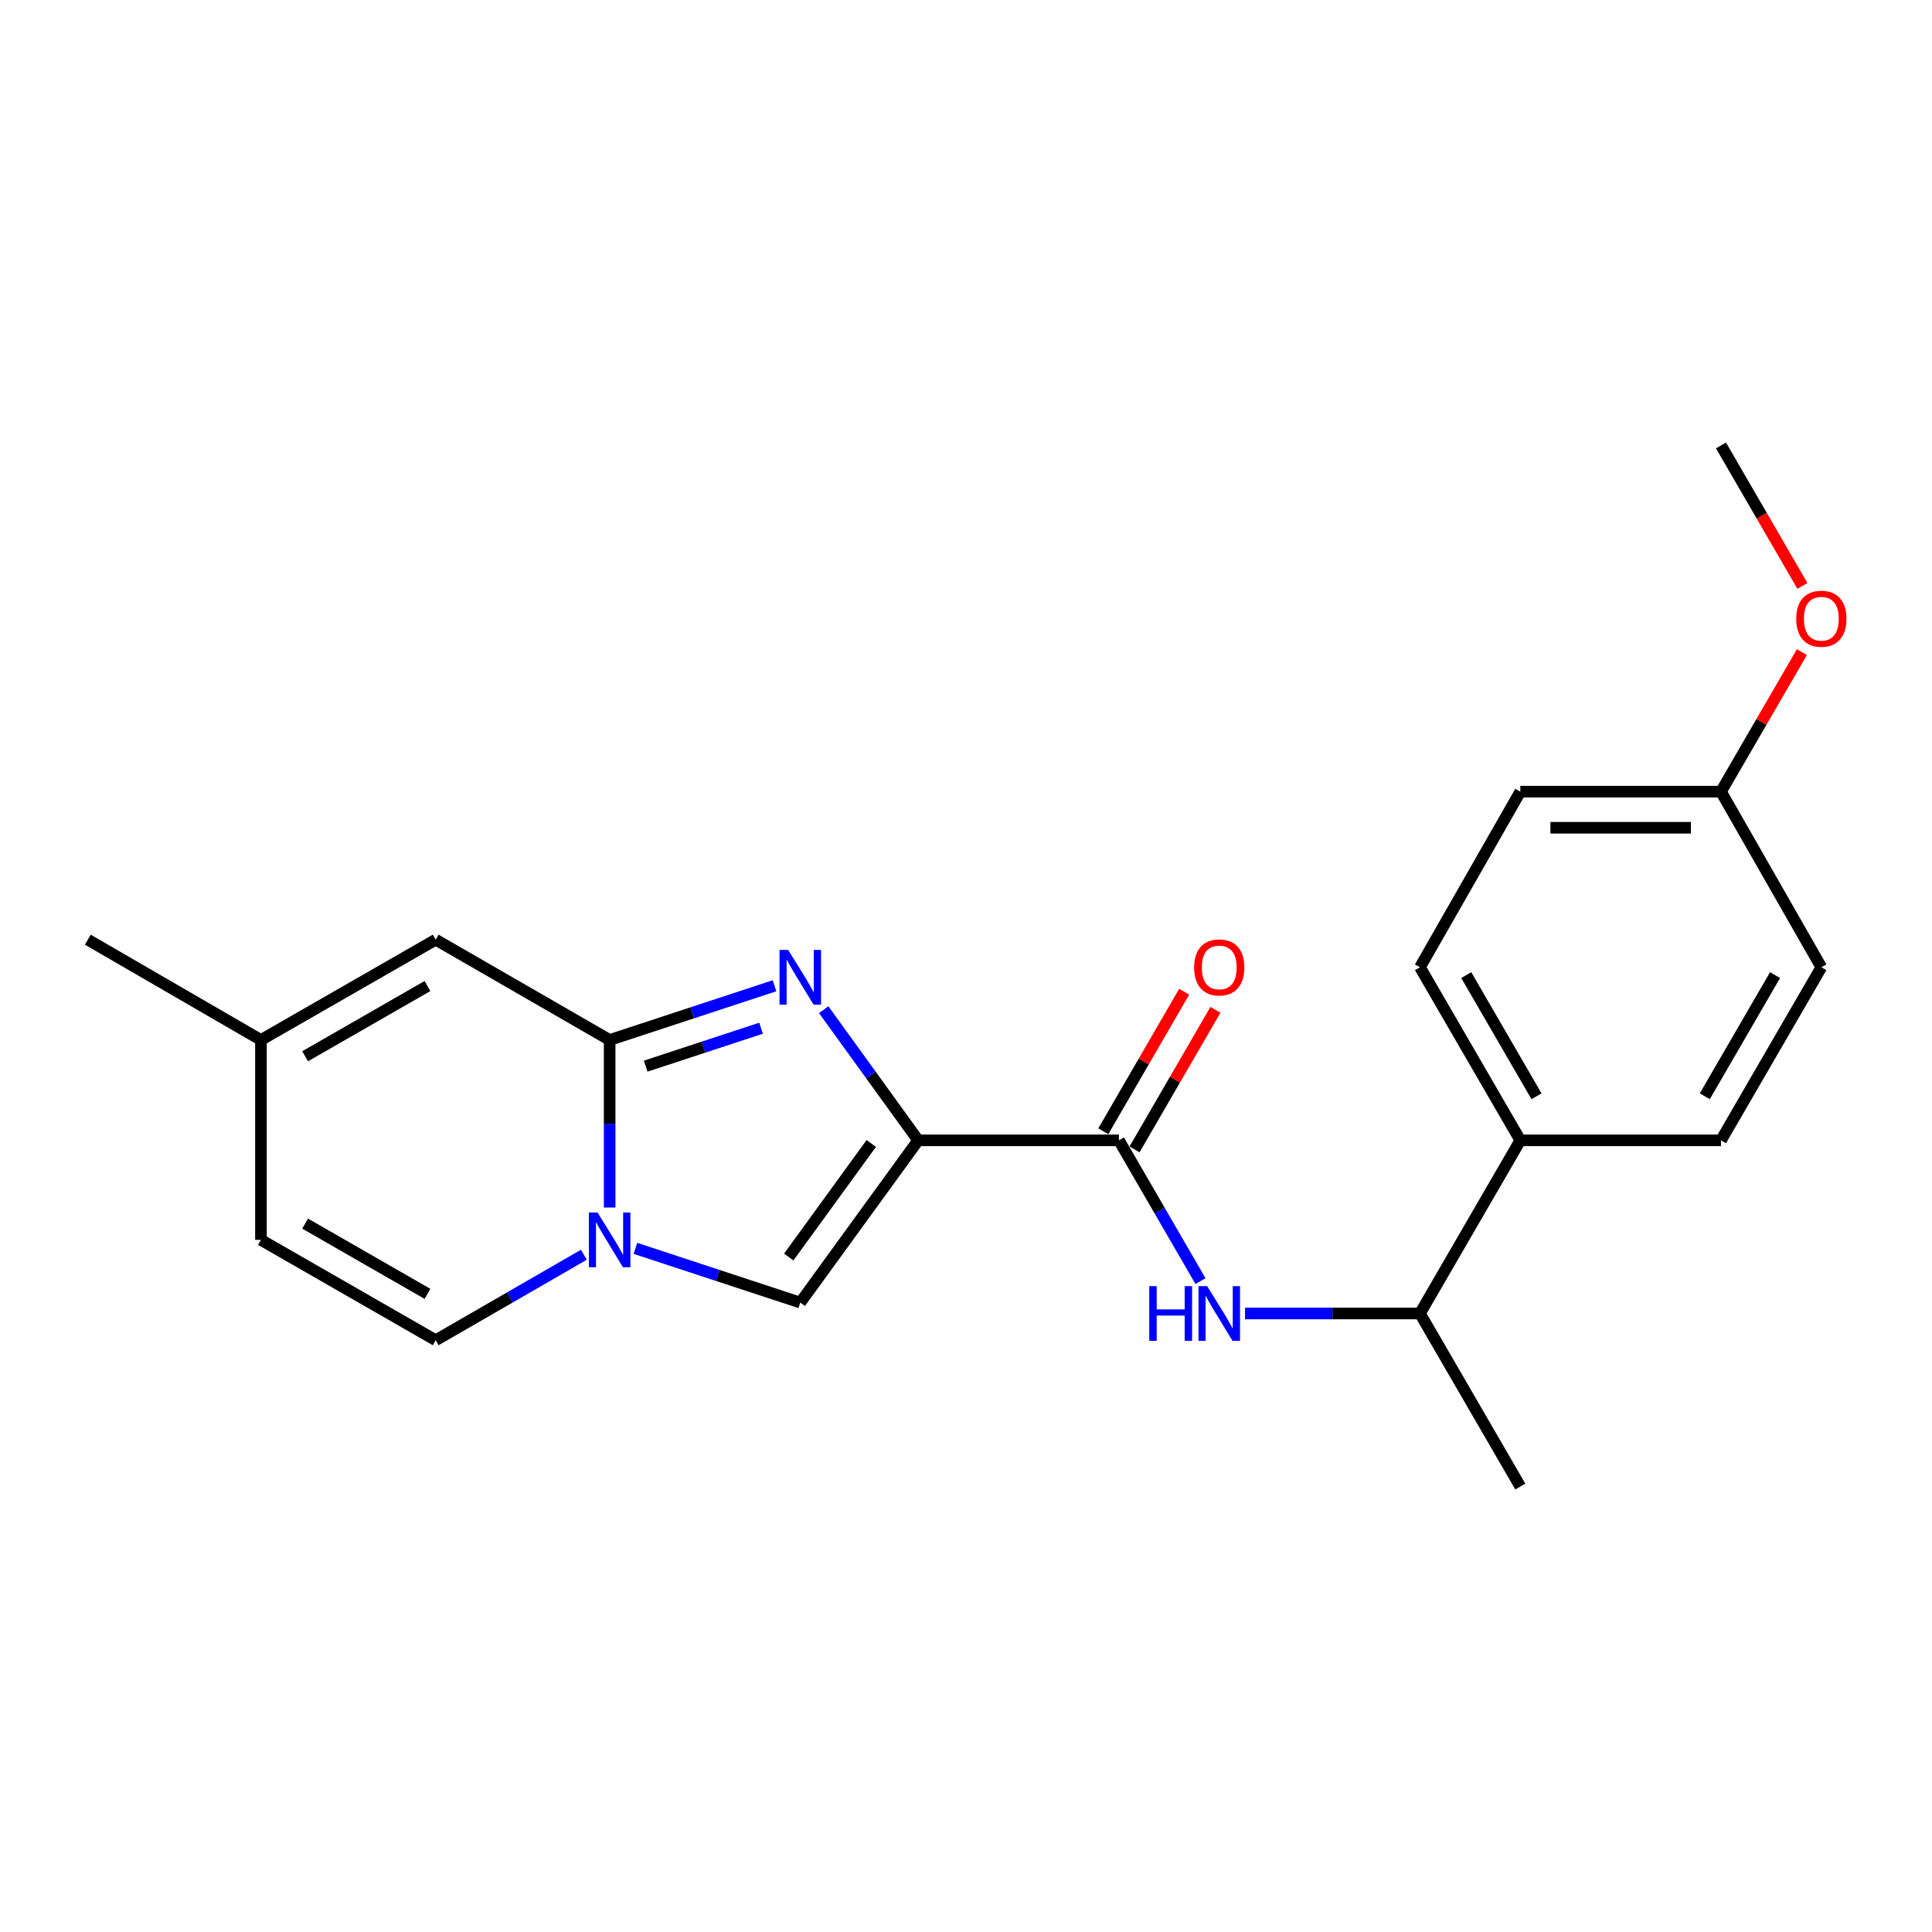 <?xml version='1.0' encoding='iso-8859-1'?>
<svg version='1.1' baseProfile='full'
              xmlns='http://www.w3.org/2000/svg'
                      xmlns:rdkit='http://www.rdkit.org/xml'
                      xmlns:xlink='http://www.w3.org/1999/xlink'
                  xml:space='preserve'
width='1000px' height='1000px' viewBox='0 0 1000 1000'>
<!-- END OF HEADER -->
<rect style='opacity:1.0;fill:#FFFFFF;stroke:none' width='1000' height='1000' x='0' y='0'> </rect>
<path class='bond-0' d='M 475.244,590.24 L 450.795,556.425' style='fill:none;fill-rule:evenodd;stroke:#000000;stroke-width:6px;stroke-linecap:butt;stroke-linejoin:miter;stroke-opacity:1' />
<path class='bond-0' d='M 450.795,556.425 L 426.346,522.61' style='fill:none;fill-rule:evenodd;stroke:#0000FF;stroke-width:6px;stroke-linecap:butt;stroke-linejoin:miter;stroke-opacity:1' />
<path class='bond-3' d='M 475.244,590.24 L 414.225,674.219' style='fill:none;fill-rule:evenodd;stroke:#000000;stroke-width:6px;stroke-linecap:butt;stroke-linejoin:miter;stroke-opacity:1' />
<path class='bond-3' d='M 450.97,591.85 L 408.257,650.635' style='fill:none;fill-rule:evenodd;stroke:#000000;stroke-width:6px;stroke-linecap:butt;stroke-linejoin:miter;stroke-opacity:1' />
<path class='bond-4' d='M 475.244,590.24 L 579.151,590.24' style='fill:none;fill-rule:evenodd;stroke:#000000;stroke-width:6px;stroke-linecap:butt;stroke-linejoin:miter;stroke-opacity:1' />
<path class='bond-1' d='M 400.889,510.233 L 358.221,524.265' style='fill:none;fill-rule:evenodd;stroke:#0000FF;stroke-width:6px;stroke-linecap:butt;stroke-linejoin:miter;stroke-opacity:1' />
<path class='bond-1' d='M 358.221,524.265 L 315.553,538.298' style='fill:none;fill-rule:evenodd;stroke:#000000;stroke-width:6px;stroke-linecap:butt;stroke-linejoin:miter;stroke-opacity:1' />
<path class='bond-1' d='M 393.928,532.199 L 364.06,542.021' style='fill:none;fill-rule:evenodd;stroke:#0000FF;stroke-width:6px;stroke-linecap:butt;stroke-linejoin:miter;stroke-opacity:1' />
<path class='bond-1' d='M 364.06,542.021 L 334.193,551.844' style='fill:none;fill-rule:evenodd;stroke:#000000;stroke-width:6px;stroke-linecap:butt;stroke-linejoin:miter;stroke-opacity:1' />
<path class='bond-5' d='M 315.553,538.298 L 225.52,486.376' style='fill:none;fill-rule:evenodd;stroke:#000000;stroke-width:6px;stroke-linecap:butt;stroke-linejoin:miter;stroke-opacity:1' />
<path class='bond-22' d='M 315.553,538.298 L 315.553,581.654' style='fill:none;fill-rule:evenodd;stroke:#000000;stroke-width:6px;stroke-linecap:butt;stroke-linejoin:miter;stroke-opacity:1' />
<path class='bond-22' d='M 315.553,581.654 L 315.553,625.011' style='fill:none;fill-rule:evenodd;stroke:#0000FF;stroke-width:6px;stroke-linecap:butt;stroke-linejoin:miter;stroke-opacity:1' />
<path class='bond-2' d='M 328.89,646.145 L 371.558,660.182' style='fill:none;fill-rule:evenodd;stroke:#0000FF;stroke-width:6px;stroke-linecap:butt;stroke-linejoin:miter;stroke-opacity:1' />
<path class='bond-2' d='M 371.558,660.182 L 414.225,674.219' style='fill:none;fill-rule:evenodd;stroke:#000000;stroke-width:6px;stroke-linecap:butt;stroke-linejoin:miter;stroke-opacity:1' />
<path class='bond-7' d='M 302.214,649.453 L 263.867,671.577' style='fill:none;fill-rule:evenodd;stroke:#0000FF;stroke-width:6px;stroke-linecap:butt;stroke-linejoin:miter;stroke-opacity:1' />
<path class='bond-7' d='M 263.867,671.577 L 225.52,693.7' style='fill:none;fill-rule:evenodd;stroke:#000000;stroke-width:6px;stroke-linecap:butt;stroke-linejoin:miter;stroke-opacity:1' />
<path class='bond-6' d='M 579.151,590.24 L 600.264,626.674' style='fill:none;fill-rule:evenodd;stroke:#000000;stroke-width:6px;stroke-linecap:butt;stroke-linejoin:miter;stroke-opacity:1' />
<path class='bond-6' d='M 600.264,626.674 L 621.377,663.108' style='fill:none;fill-rule:evenodd;stroke:#0000FF;stroke-width:6px;stroke-linecap:butt;stroke-linejoin:miter;stroke-opacity:1' />
<path class='bond-11' d='M 587.236,594.928 L 608.174,558.809' style='fill:none;fill-rule:evenodd;stroke:#000000;stroke-width:6px;stroke-linecap:butt;stroke-linejoin:miter;stroke-opacity:1' />
<path class='bond-11' d='M 608.174,558.809 L 629.112,522.69' style='fill:none;fill-rule:evenodd;stroke:#FF0000;stroke-width:6px;stroke-linecap:butt;stroke-linejoin:miter;stroke-opacity:1' />
<path class='bond-11' d='M 571.065,585.553 L 592.003,549.435' style='fill:none;fill-rule:evenodd;stroke:#000000;stroke-width:6px;stroke-linecap:butt;stroke-linejoin:miter;stroke-opacity:1' />
<path class='bond-11' d='M 592.003,549.435 L 612.94,513.316' style='fill:none;fill-rule:evenodd;stroke:#FF0000;stroke-width:6px;stroke-linecap:butt;stroke-linejoin:miter;stroke-opacity:1' />
<path class='bond-8' d='M 225.52,486.376 L 135.062,538.298' style='fill:none;fill-rule:evenodd;stroke:#000000;stroke-width:6px;stroke-linecap:butt;stroke-linejoin:miter;stroke-opacity:1' />
<path class='bond-8' d='M 221.256,510.375 L 157.935,546.721' style='fill:none;fill-rule:evenodd;stroke:#000000;stroke-width:6px;stroke-linecap:butt;stroke-linejoin:miter;stroke-opacity:1' />
<path class='bond-10' d='M 644.42,679.858 L 689.694,679.858' style='fill:none;fill-rule:evenodd;stroke:#0000FF;stroke-width:6px;stroke-linecap:butt;stroke-linejoin:miter;stroke-opacity:1' />
<path class='bond-10' d='M 689.694,679.858 L 734.968,679.858' style='fill:none;fill-rule:evenodd;stroke:#000000;stroke-width:6px;stroke-linecap:butt;stroke-linejoin:miter;stroke-opacity:1' />
<path class='bond-9' d='M 225.52,693.7 L 135.062,641.757' style='fill:none;fill-rule:evenodd;stroke:#000000;stroke-width:6px;stroke-linecap:butt;stroke-linejoin:miter;stroke-opacity:1' />
<path class='bond-9' d='M 221.259,669.699 L 157.938,633.339' style='fill:none;fill-rule:evenodd;stroke:#000000;stroke-width:6px;stroke-linecap:butt;stroke-linejoin:miter;stroke-opacity:1' />
<path class='bond-19' d='M 135.062,538.298 L 45.455,486.376' style='fill:none;fill-rule:evenodd;stroke:#000000;stroke-width:6px;stroke-linecap:butt;stroke-linejoin:miter;stroke-opacity:1' />
<path class='bond-23' d='M 135.062,538.298 L 135.062,641.757' style='fill:none;fill-rule:evenodd;stroke:#000000;stroke-width:6px;stroke-linecap:butt;stroke-linejoin:miter;stroke-opacity:1' />
<path class='bond-12' d='M 734.968,679.858 L 786.911,590.24' style='fill:none;fill-rule:evenodd;stroke:#000000;stroke-width:6px;stroke-linecap:butt;stroke-linejoin:miter;stroke-opacity:1' />
<path class='bond-20' d='M 734.968,679.858 L 786.911,769.444' style='fill:none;fill-rule:evenodd;stroke:#000000;stroke-width:6px;stroke-linecap:butt;stroke-linejoin:miter;stroke-opacity:1' />
<path class='bond-13' d='M 786.911,590.24 L 734.968,500.654' style='fill:none;fill-rule:evenodd;stroke:#000000;stroke-width:6px;stroke-linecap:butt;stroke-linejoin:miter;stroke-opacity:1' />
<path class='bond-13' d='M 795.29,567.427 L 758.93,504.716' style='fill:none;fill-rule:evenodd;stroke:#000000;stroke-width:6px;stroke-linecap:butt;stroke-linejoin:miter;stroke-opacity:1' />
<path class='bond-14' d='M 786.911,590.24 L 890.776,590.24' style='fill:none;fill-rule:evenodd;stroke:#000000;stroke-width:6px;stroke-linecap:butt;stroke-linejoin:miter;stroke-opacity:1' />
<path class='bond-16' d='M 734.968,500.654 L 786.911,409.76' style='fill:none;fill-rule:evenodd;stroke:#000000;stroke-width:6px;stroke-linecap:butt;stroke-linejoin:miter;stroke-opacity:1' />
<path class='bond-17' d='M 890.776,590.24 L 942.729,500.654' style='fill:none;fill-rule:evenodd;stroke:#000000;stroke-width:6px;stroke-linecap:butt;stroke-linejoin:miter;stroke-opacity:1' />
<path class='bond-17' d='M 882.399,567.425 L 918.767,504.715' style='fill:none;fill-rule:evenodd;stroke:#000000;stroke-width:6px;stroke-linecap:butt;stroke-linejoin:miter;stroke-opacity:1' />
<path class='bond-15' d='M 890.776,409.76 L 942.729,500.654' style='fill:none;fill-rule:evenodd;stroke:#000000;stroke-width:6px;stroke-linecap:butt;stroke-linejoin:miter;stroke-opacity:1' />
<path class='bond-18' d='M 890.776,409.76 L 911.722,373.641' style='fill:none;fill-rule:evenodd;stroke:#000000;stroke-width:6px;stroke-linecap:butt;stroke-linejoin:miter;stroke-opacity:1' />
<path class='bond-18' d='M 911.722,373.641 L 932.668,337.522' style='fill:none;fill-rule:evenodd;stroke:#FF0000;stroke-width:6px;stroke-linecap:butt;stroke-linejoin:miter;stroke-opacity:1' />
<path class='bond-24' d='M 890.776,409.76 L 786.911,409.76' style='fill:none;fill-rule:evenodd;stroke:#000000;stroke-width:6px;stroke-linecap:butt;stroke-linejoin:miter;stroke-opacity:1' />
<path class='bond-24' d='M 875.196,428.451 L 802.491,428.451' style='fill:none;fill-rule:evenodd;stroke:#000000;stroke-width:6px;stroke-linecap:butt;stroke-linejoin:miter;stroke-opacity:1' />
<path class='bond-21' d='M 932.926,303.264 L 911.851,266.91' style='fill:none;fill-rule:evenodd;stroke:#FF0000;stroke-width:6px;stroke-linecap:butt;stroke-linejoin:miter;stroke-opacity:1' />
<path class='bond-21' d='M 911.851,266.91 L 890.776,230.556' style='fill:none;fill-rule:evenodd;stroke:#000000;stroke-width:6px;stroke-linecap:butt;stroke-linejoin:miter;stroke-opacity:1' />
<path  class='atom-1' d='M 407.965 491.686
L 417.245 506.686
Q 418.165 508.166, 419.645 510.846
Q 421.125 513.526, 421.205 513.686
L 421.205 491.686
L 424.965 491.686
L 424.965 520.006
L 421.085 520.006
L 411.125 503.606
Q 409.965 501.686, 408.725 499.486
Q 407.525 497.286, 407.165 496.606
L 407.165 520.006
L 403.485 520.006
L 403.485 491.686
L 407.965 491.686
' fill='#0000FF'/>
<path  class='atom-3' d='M 309.293 627.597
L 318.573 642.597
Q 319.493 644.077, 320.973 646.757
Q 322.453 649.437, 322.533 649.597
L 322.533 627.597
L 326.293 627.597
L 326.293 655.917
L 322.413 655.917
L 312.453 639.517
Q 311.293 637.597, 310.053 635.397
Q 308.853 633.197, 308.493 632.517
L 308.493 655.917
L 304.813 655.917
L 304.813 627.597
L 309.293 627.597
' fill='#0000FF'/>
<path  class='atom-7' d='M 594.863 665.698
L 598.703 665.698
L 598.703 677.738
L 613.183 677.738
L 613.183 665.698
L 617.023 665.698
L 617.023 694.018
L 613.183 694.018
L 613.183 680.938
L 598.703 680.938
L 598.703 694.018
L 594.863 694.018
L 594.863 665.698
' fill='#0000FF'/>
<path  class='atom-7' d='M 624.823 665.698
L 634.103 680.698
Q 635.023 682.178, 636.503 684.858
Q 637.983 687.538, 638.063 687.698
L 638.063 665.698
L 641.823 665.698
L 641.823 694.018
L 637.943 694.018
L 627.983 677.618
Q 626.823 675.698, 625.583 673.498
Q 624.383 671.298, 624.023 670.618
L 624.023 694.018
L 620.343 694.018
L 620.343 665.698
L 624.823 665.698
' fill='#0000FF'/>
<path  class='atom-12' d='M 618.083 500.734
Q 618.083 493.934, 621.443 490.134
Q 624.803 486.334, 631.083 486.334
Q 637.363 486.334, 640.723 490.134
Q 644.083 493.934, 644.083 500.734
Q 644.083 507.614, 640.683 511.534
Q 637.283 515.414, 631.083 515.414
Q 624.843 515.414, 621.443 511.534
Q 618.083 507.654, 618.083 500.734
M 631.083 512.214
Q 635.403 512.214, 637.723 509.334
Q 640.083 506.414, 640.083 500.734
Q 640.083 495.174, 637.723 492.374
Q 635.403 489.534, 631.083 489.534
Q 626.763 489.534, 624.403 492.334
Q 622.083 495.134, 622.083 500.734
Q 622.083 506.454, 624.403 509.334
Q 626.763 512.214, 631.083 512.214
' fill='#FF0000'/>
<path  class='atom-19' d='M 929.729 320.253
Q 929.729 313.453, 933.089 309.653
Q 936.449 305.853, 942.729 305.853
Q 949.009 305.853, 952.369 309.653
Q 955.729 313.453, 955.729 320.253
Q 955.729 327.133, 952.329 331.053
Q 948.929 334.933, 942.729 334.933
Q 936.489 334.933, 933.089 331.053
Q 929.729 327.173, 929.729 320.253
M 942.729 331.733
Q 947.049 331.733, 949.369 328.853
Q 951.729 325.933, 951.729 320.253
Q 951.729 314.693, 949.369 311.893
Q 947.049 309.053, 942.729 309.053
Q 938.409 309.053, 936.049 311.853
Q 933.729 314.653, 933.729 320.253
Q 933.729 325.973, 936.049 328.853
Q 938.409 331.733, 942.729 331.733
' fill='#FF0000'/>
</svg>
